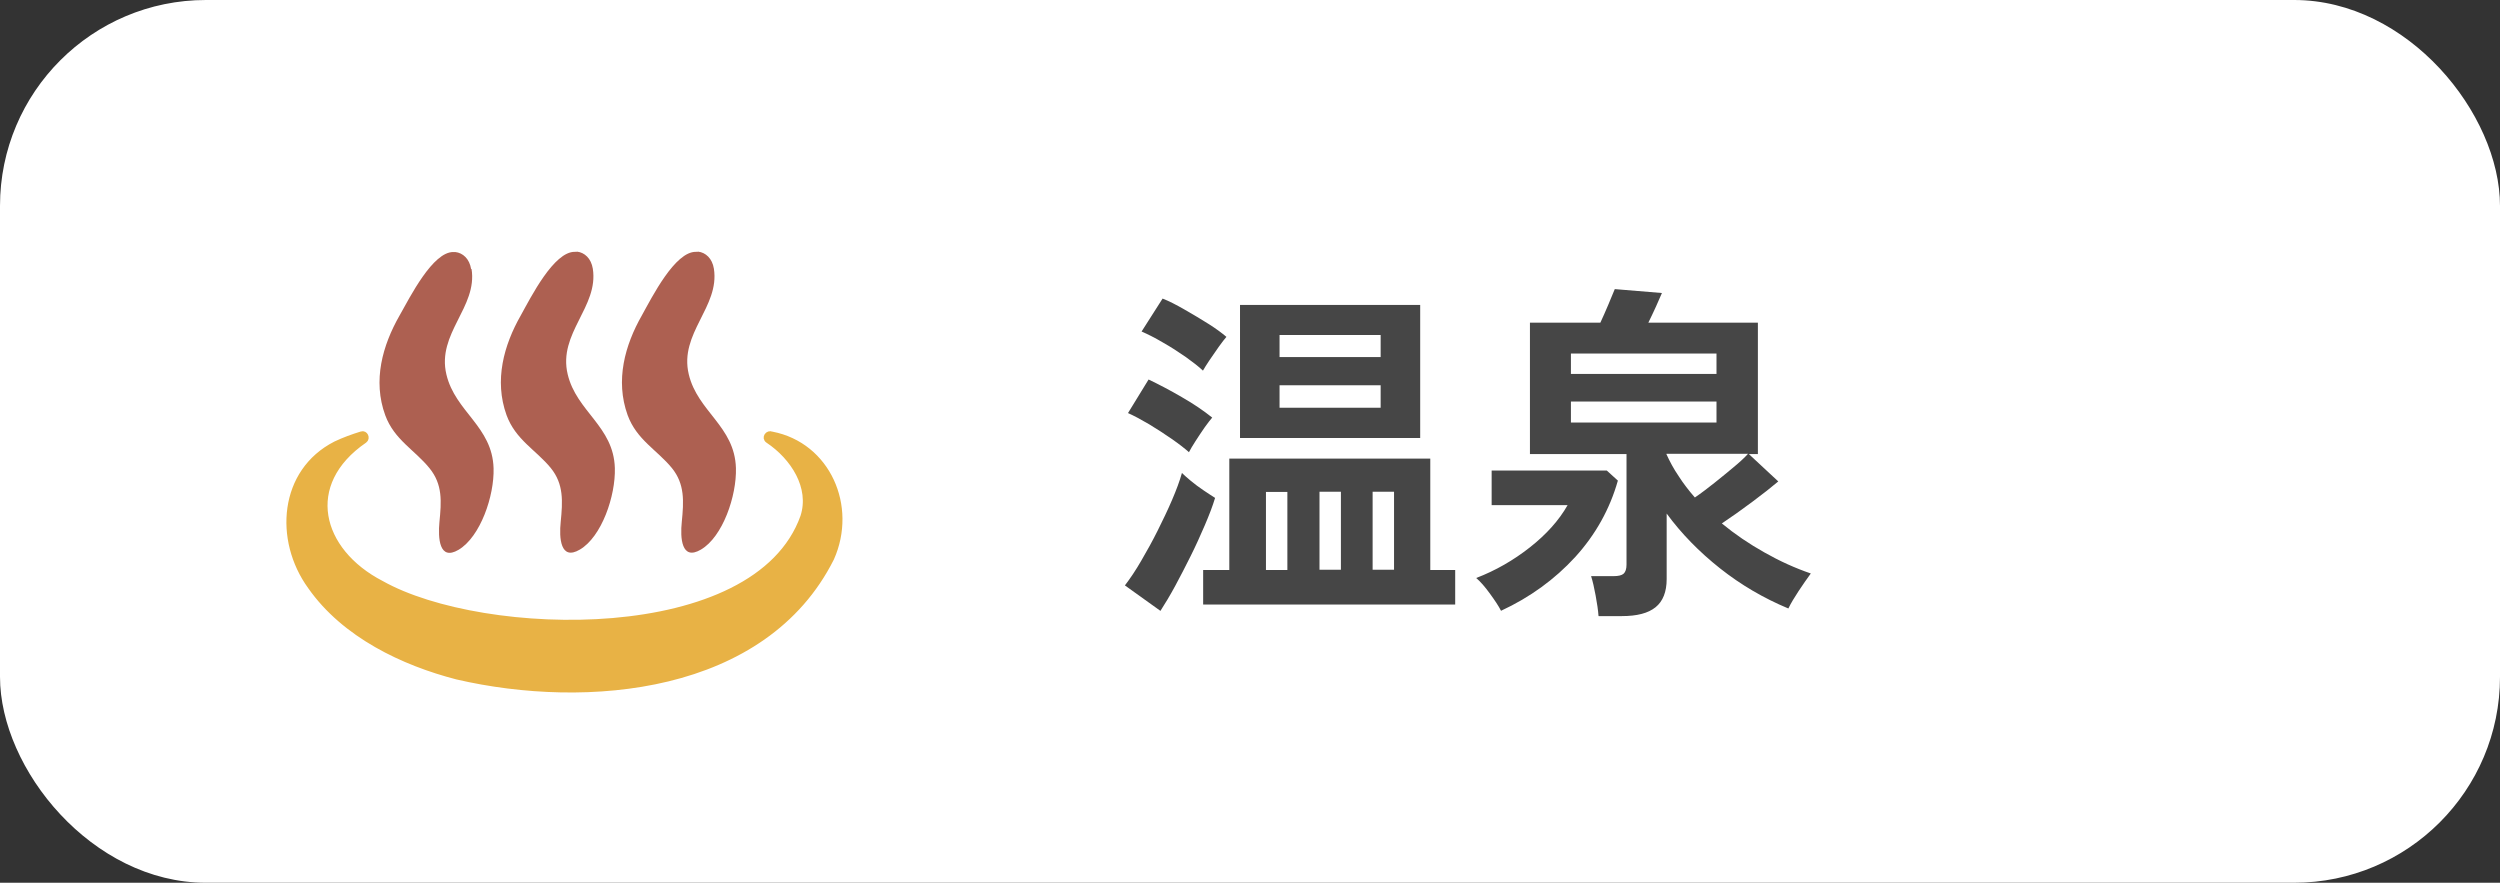 <?xml version="1.0" encoding="UTF-8"?><svg id="_レイヤー_2" xmlns="http://www.w3.org/2000/svg" viewBox="0 0 121.41 42.87"><rect x="0" y="0" width="121.41" height="42.87" fill="#333333" stroke="none"/><defs><style>.cls-1{fill:#fff;}.cls-2{fill:#ad6051;}.cls-3{fill:#464646;}.cls-4{fill:#e8b245;stroke:#e8b245;stroke-miterlimit:10;stroke-width:.28px;}</style></defs><g id="_レイヤー_5"><g><rect class="cls-1" x="0" y="0" width="121.41" height="42.87" rx="10" ry="10"/><g><path class="cls-3" d="M56.36,29.67l-1.73-1.24c.26-.34,.53-.74,.8-1.21,.27-.46,.54-.95,.79-1.45,.25-.5,.49-1,.7-1.49,.21-.49,.37-.92,.48-1.31,.1,.1,.25,.23,.44,.39,.19,.16,.4,.31,.62,.46,.22,.15,.41,.27,.55,.36-.12,.4-.29,.84-.5,1.33s-.44,1-.69,1.5-.5,.99-.75,1.45-.49,.86-.71,1.2Zm1.39-7.7c-.2-.18-.48-.4-.84-.65-.36-.25-.73-.49-1.11-.72-.39-.23-.73-.41-1.02-.54l1-1.63c.5,.24,1.04,.52,1.62,.86,.58,.33,1.07,.67,1.47,.99-.09,.1-.21,.26-.37,.48-.15,.22-.3,.44-.44,.66-.14,.22-.25,.4-.32,.54Zm.66-3.98c-.19-.18-.47-.4-.82-.65-.36-.25-.73-.49-1.12-.71-.39-.23-.73-.4-1.03-.53l1.02-1.6c.31,.12,.66,.3,1.06,.53,.4,.23,.79,.46,1.17,.7s.66,.45,.87,.63c-.09,.1-.21,.26-.37,.48-.15,.21-.3,.43-.45,.65-.15,.22-.25,.39-.32,.51Zm.02,11.37v-1.68h1.27v-5.41h9.76v5.41h1.21v1.68h-12.24Zm1.79-8.09v-6.46h8.75v6.46h-8.75Zm1.26,6.41h1.04v-3.79h-1.04v3.79Zm.66-10.34h4.91v-1.07h-4.91v1.07Zm0,2.46h4.91v-1.09h-4.91v1.09Zm1.94,7.87h1.04v-3.79h-1.04v3.79Zm2.58,0h1.04v-3.79h-1.04v3.79Z"/><path class="cls-3" d="M72.9,29.67c-.12-.24-.31-.52-.55-.85-.24-.33-.46-.58-.66-.75,.94-.36,1.81-.86,2.61-1.49,.8-.63,1.41-1.31,1.83-2.05h-3.69v-1.68h5.59l.54,.49c-.39,1.38-1.08,2.62-2.07,3.71-1,1.09-2.2,1.96-3.6,2.61Zm4.73,.24c-.02-.28-.07-.61-.14-.99-.07-.38-.14-.69-.22-.94h1.09c.24,0,.4-.04,.49-.12s.14-.23,.14-.44v-5.37h-4.69v-6.38h3.42c.12-.26,.25-.55,.38-.86,.13-.31,.24-.57,.32-.77l2.29,.19c-.07,.17-.17,.39-.29,.66-.12,.27-.25,.53-.37,.78h5.32v6.38h-.44l1.43,1.33c-.33,.28-.75,.61-1.26,.99s-1,.73-1.48,1.05c.63,.52,1.32,.99,2.07,1.41,.74,.42,1.49,.76,2.25,1.02-.18,.25-.38,.53-.59,.85-.21,.32-.38,.6-.5,.85-1.2-.5-2.31-1.15-3.32-1.95-1.01-.8-1.88-1.69-2.59-2.66v3.18c0,.62-.18,1.08-.54,1.37-.36,.29-.9,.43-1.64,.43h-1.12Zm-1.34-11.75h7.07v-.99h-7.07v.99Zm0,2.36h7.07v-1.02h-7.07v1.02Zm6.02,3.64c.31-.21,.62-.45,.95-.71,.33-.26,.64-.52,.93-.76s.53-.46,.7-.65h-3.96v.02c.16,.35,.35,.71,.59,1.06,.23,.36,.5,.71,.79,1.04Z"/></g><path class="cls-4" d="M37.49,21.1c2.71,.53,4,3.5,2.88,6.01-3.24,6.46-11.87,7.21-18.17,5.75-2.6-.67-5.47-2.02-7.12-4.38-1.64-2.26-1.39-5.58,1.22-6.91,.42-.2,.84-.35,1.26-.48,.17-.06,.28,.19,.14,.29-3.08,2.11-2.24,5.38,.82,6.96,4.94,2.78,18.22,3.14,20.49-3.25,.46-1.43-.48-2.89-1.71-3.71-.18-.12,0-.37,.18-.28h0Z"/><path class="cls-2" d="M22.9,13.06c.3,1.86-1.7,3.13-1.22,5.13,.43,1.81,2.23,2.52,2.29,4.55,.04,1.34-.64,3.33-1.7,3.96-.95,.56-1-.59-.93-1.34,.1-1.01,.16-1.83-.48-2.62-.72-.89-1.71-1.38-2.15-2.57-.62-1.69-.13-3.4,.69-4.84,.51-.9,1.62-3.12,2.63-3.09,.03,0,.05,0,.08,0,.37,.04,.69,.33,.77,.83Zm5.1-.83s-.05,0-.08,0c-1.02-.02-2.13,2.19-2.63,3.09-.82,1.44-1.3,3.15-.69,4.84,.44,1.2,1.43,1.69,2.15,2.57,.63,.78,.58,1.61,.48,2.62-.08,.76-.02,1.9,.93,1.34,1.06-.62,1.74-2.61,1.7-3.96-.06-2.03-1.86-2.74-2.29-4.55-.48-2,1.51-3.27,1.22-5.13-.08-.5-.4-.79-.77-.83Zm5.88,0s-.05,0-.08,0c-1.02-.02-2.13,2.19-2.63,3.09-.82,1.44-1.3,3.15-.69,4.84,.44,1.2,1.43,1.69,2.15,2.57,.63,.78,.58,1.61,.48,2.62-.08,.76-.02,1.9,.93,1.34,1.06-.62,1.74-2.61,1.7-3.96-.06-2.03-1.86-2.74-2.29-4.55-.48-2,1.51-3.27,1.22-5.13-.08-.5-.4-.79-.77-.83Z"/></g></g></svg>
